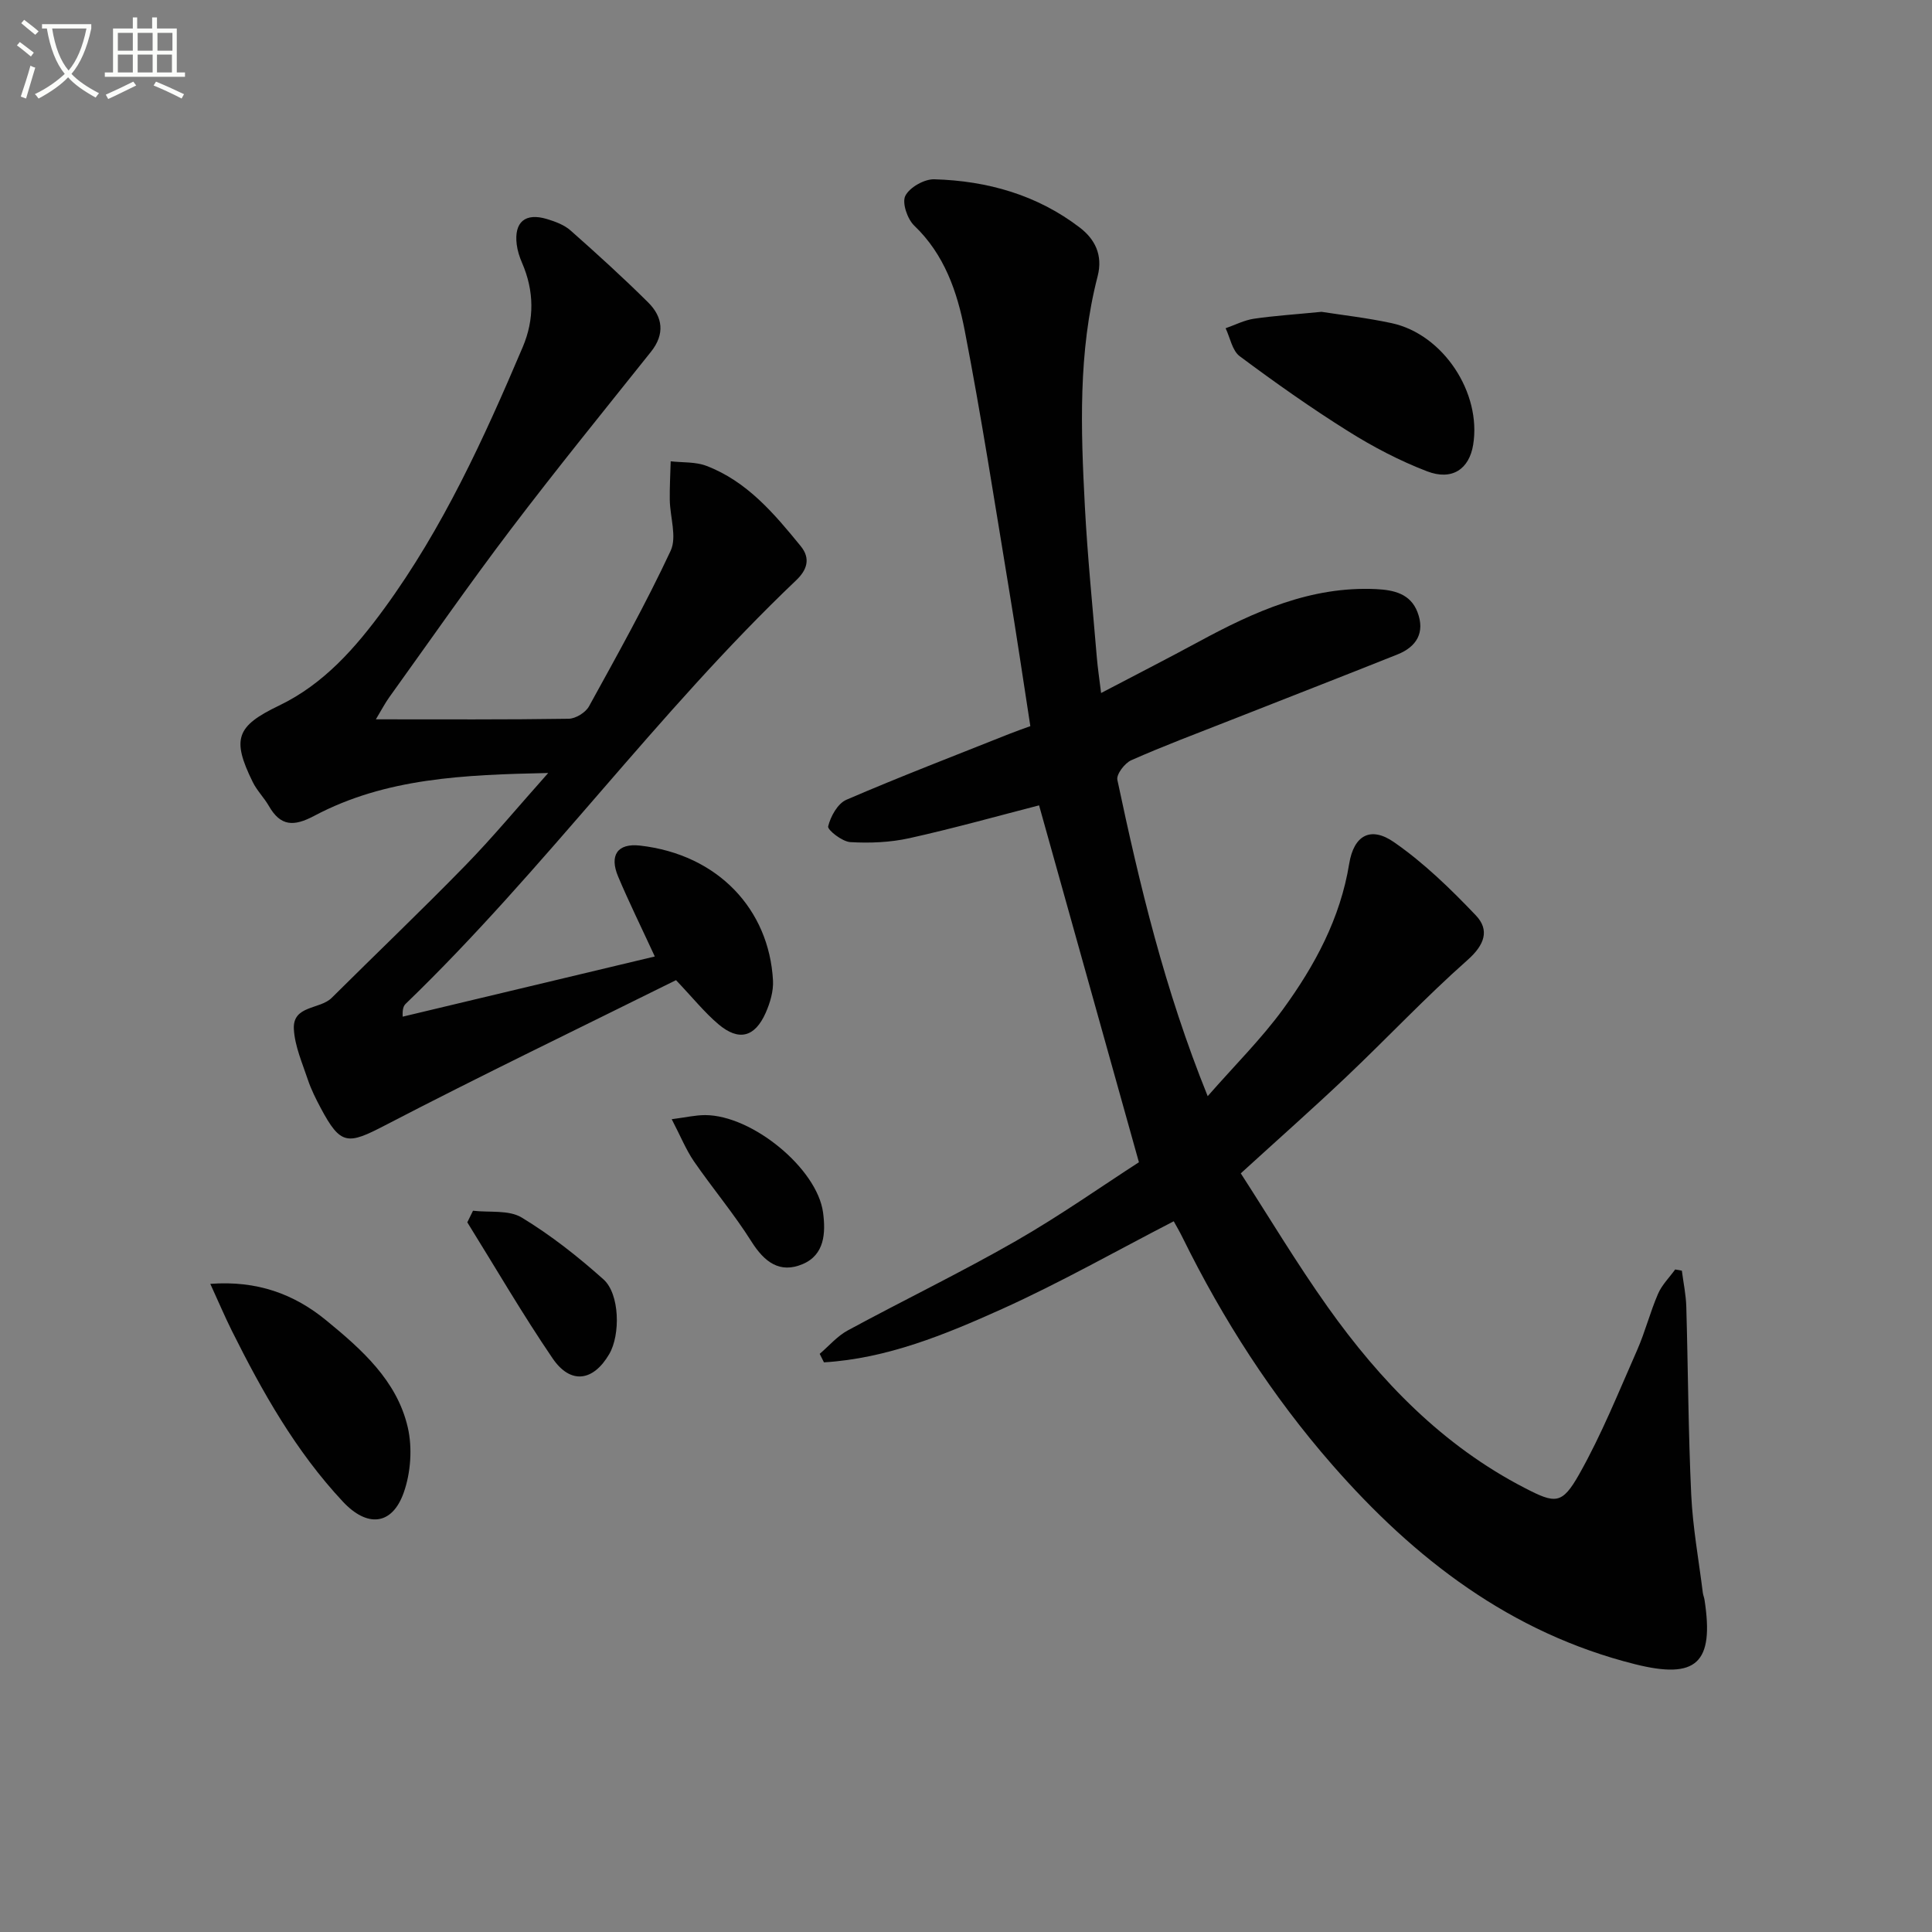 <svg enable-background="new 0 0 400 400" viewBox="0 0 400 400" xmlns="http://www.w3.org/2000/svg"><rect x="0" y="0" width="400" height="400" fill="#808080" stroke="none"/><path d="m6.4 11.7c-1-.8-1.9-1.6-2.9-2.3l.6-.7c.9.7 1.9 1.4 2.9 2.2zm-2.1 8.3c.7-2.1 1.4-4.2 2-6.4.2.1.6.3 1 .4-.7 2.3-1.3 4.4-1.9 6.4zm3-12.8c-1.1-.9-2.1-1.7-2.9-2.4l.6-.7c1 .8 2 1.5 3 2.4zm1.4-1.3v-.9h10.2v.9c-.9 4.2-2.3 7.3-4.1 9.4 1.3 1.4 3.2 2.7 5.7 4-.2.2-.4.5-.7.9-2.5-1.4-4.4-2.7-5.7-4.2-1.4 1.5-3.5 3-6.1 4.4 0 0 0 0-.1-.1-.3-.4-.5-.7-.7-.8 2.7-1.3 4.7-2.8 6.2-4.2-1.8-2.2-3-5.3-3.7-9.4zm9.2 0h-7.1c.6 3.8 1.7 6.7 3.4 8.7 1.7-2 2.9-4.8 3.7-8.7z" fill="#fbfcfa"/><path d="m31.6 3.6h.9v2.3h4.1v9.1h1.7v.9h-16.6v-.9h1.7v-9.1h4.1v-2.3h.9v2.3h3.1v-2.3zm-4 13.3.6.8c-1.9.9-3.8 1.9-5.8 2.8-.2-.3-.3-.6-.5-.9 2-.9 3.9-1.8 5.7-2.7zm-3.2-10.1v3.7h3.1v-3.7zm0 4.5v3.7h3.1v-3.7zm4.1-4.5v3.7h3.1v-3.7zm0 4.5v3.7h3.1v-3.7zm9.1 9.1c-2.1-1.1-4.1-2-5.8-2.7l.5-.8c2.2.9 4.1 1.8 5.8 2.6zm-1.9-13.6h-3.1v3.7h3.1zm-3.2 4.5v3.7h3.1v-3.7z" fill="#fbfcfa"/><g fill="#010101"><path d="m348.21 263.08c.32 2.49.85 4.97.92 7.46.37 12.98.41 25.96 1.02 38.93.32 6.78 1.56 13.52 2.4 20.28.06.49.27.96.35 1.46 2.03 13.14-1.67 16.53-14.37 13.35-25.75-6.45-45.68-21.8-62.75-41.34-12.43-14.23-22.58-30.02-30.93-46.97-.65-1.33-1.41-2.61-1.84-3.4-11.98 6.18-23.53 12.74-35.59 18.18-11.74 5.29-23.79 10.24-36.83 11.03-.29-.59-.59-1.18-.88-1.76 1.92-1.64 3.63-3.67 5.81-4.85 11.54-6.25 23.38-11.97 34.76-18.49 9.19-5.27 17.88-11.4 25.52-16.33-7.12-25.46-13.89-49.67-20.67-73.89-8.22 2.11-17.46 4.71-26.82 6.79-3.97.88-8.2 1.06-12.26.82-1.69-.1-4.77-2.53-4.59-3.26.5-2.06 1.97-4.72 3.76-5.5 11.13-4.8 22.45-9.14 33.71-13.63 1.37-.55 2.77-1.03 4.39-1.62-1.48-9.56-2.87-19.03-4.44-28.47-2.95-17.84-5.71-35.71-9.15-53.46-1.54-7.95-4.18-15.71-10.44-21.69-1.43-1.36-2.58-4.75-1.85-6.18.9-1.76 3.93-3.48 5.99-3.42 10.99.31 21.34 3.24 30.17 10.03 3.03 2.33 4.8 5.6 3.65 10.06-4.05 15.67-3.48 31.68-2.64 47.64.55 10.45 1.61 20.88 2.48 31.31.18 2.12.5 4.24.88 7.32 7.16-3.76 13.73-7.11 20.21-10.62 11.49-6.23 23.24-11.54 36.75-10.89 3.63.18 7.09.93 8.55 4.78 1.6 4.21-.19 7.17-4.16 8.75-11.56 4.62-23.17 9.12-34.76 13.69-6.81 2.68-13.67 5.25-20.35 8.21-1.35.6-3.12 2.92-2.87 4.07 4.61 21.75 9.76 43.37 18.7 65.48 5.59-6.39 11.1-11.84 15.61-18.02 6.57-9.03 11.85-18.78 13.69-30.12.96-5.87 4.43-7.81 9.27-4.45 6.19 4.29 11.73 9.68 16.95 15.16 2.88 3.03 1.83 6.09-1.71 9.23-8.69 7.69-16.66 16.19-25.09 24.18-6.87 6.52-13.97 12.79-21.87 20 5.74 8.88 11.51 18.53 18 27.67 10.91 15.35 23.8 28.7 40.81 37.48 6.34 3.27 7.69 3.46 11.28-2.9 4.62-8.19 8.15-17 11.96-25.63 1.67-3.79 2.69-7.87 4.34-11.68.8-1.85 2.34-3.37 3.55-5.04.45.06.92.16 1.38.25z"/><path d="m77.82 148.93c13.93 0 26.93.08 39.92-.12 1.44-.02 3.49-1.28 4.2-2.56 5.85-10.63 11.78-21.24 16.91-32.22 1.33-2.86-.13-6.99-.18-10.54-.04-2.66.12-5.32.19-7.98 2.48.28 5.14.08 7.39.94 8.42 3.21 14.04 9.89 19.53 16.62 2.14 2.62 1.24 4.99-.92 7.05-28.86 27.45-52.17 60.02-80.82 87.66-.45.43-.75 1.01-.67 2.71 17.44-4.16 34.88-8.32 52.2-12.46-2.84-6.15-5.37-11.28-7.59-16.54-1.85-4.39-.17-6.95 4.53-6.42 16.18 1.84 26.73 13.25 27.53 27.93.12 2.21-.6 4.63-1.51 6.69-2.25 5.07-5.57 5.92-9.76 2.39-2.89-2.44-5.3-5.46-8.81-9.15-20.16 10.01-40.34 19.72-60.2 30.04-7.77 4.04-9.22 4.22-13.37-3.59-1.01-1.9-1.99-3.85-2.67-5.89-1.14-3.42-2.68-6.89-2.88-10.41-.28-4.99 5.38-4.04 7.83-6.48 9.2-9.15 18.6-18.11 27.66-27.4 5.66-5.8 10.85-12.07 17.17-19.16-17.51.37-33.66 1.03-48.42 8.86-4.27 2.27-6.99 2.2-9.42-2.04-.99-1.72-2.47-3.18-3.34-4.96-4.39-8.93-3.39-11.57 5.44-15.81 9.31-4.47 15.88-12.01 21.81-20.12 12.15-16.64 20.64-35.25 28.65-54.1 2.44-5.75 2.39-11.64-.14-17.46-.52-1.2-.94-2.51-1.1-3.8-.57-4.64 1.76-6.62 6.26-5.26 1.72.52 3.57 1.2 4.88 2.36 5.47 4.84 10.89 9.76 16.07 14.9 3.05 3.03 3.51 6.56.58 10.23-9.74 12.21-19.59 24.33-29.03 36.77-8.65 11.4-16.81 23.15-25.16 34.77-.86 1.2-1.53 2.5-2.76 4.55z"/><path d="m273.6 64.56c4.15.65 9.41 1.24 14.55 2.35 10.64 2.3 18.62 14.41 16.85 25.19-.82 5.01-4.36 7.47-9.54 5.48-5.68-2.18-11.18-5.06-16.34-8.3-7.71-4.83-15.16-10.1-22.45-15.53-1.55-1.15-1.98-3.82-2.92-5.79 1.95-.68 3.85-1.67 5.86-1.97 4.24-.62 8.54-.89 13.99-1.43z"/><path d="m43.54 265.81c9.7-.73 17.37 2.12 23.98 7.54 7.35 6.02 14.66 12.48 16.9 22.15.99 4.26.63 9.41-.84 13.55-2.42 6.81-7.58 7.21-12.58 1.86-9.77-10.44-16.69-22.74-23.01-35.41-1.46-2.94-2.74-5.96-4.45-9.69z"/><path d="m97.93 250.67c3.4.4 7.4-.21 10.07 1.4 6.03 3.65 11.67 8.1 16.94 12.81 3.38 3.01 3.53 11.47 1.2 15.46-3.32 5.69-8.03 6.34-11.74.88-6.23-9.15-11.8-18.74-17.65-28.15.39-.81.79-1.6 1.18-2.4z"/><path d="m139.07 231.72c2.88-.37 4.9-.85 6.92-.85 9.75.01 23.22 11.08 24.42 20.2.55 4.2.33 8.72-4.23 10.65-4.75 2.01-7.93-.44-10.6-4.67-3.62-5.75-8.04-11-11.91-16.61-1.65-2.42-2.77-5.21-4.6-8.72z"/></g></svg>